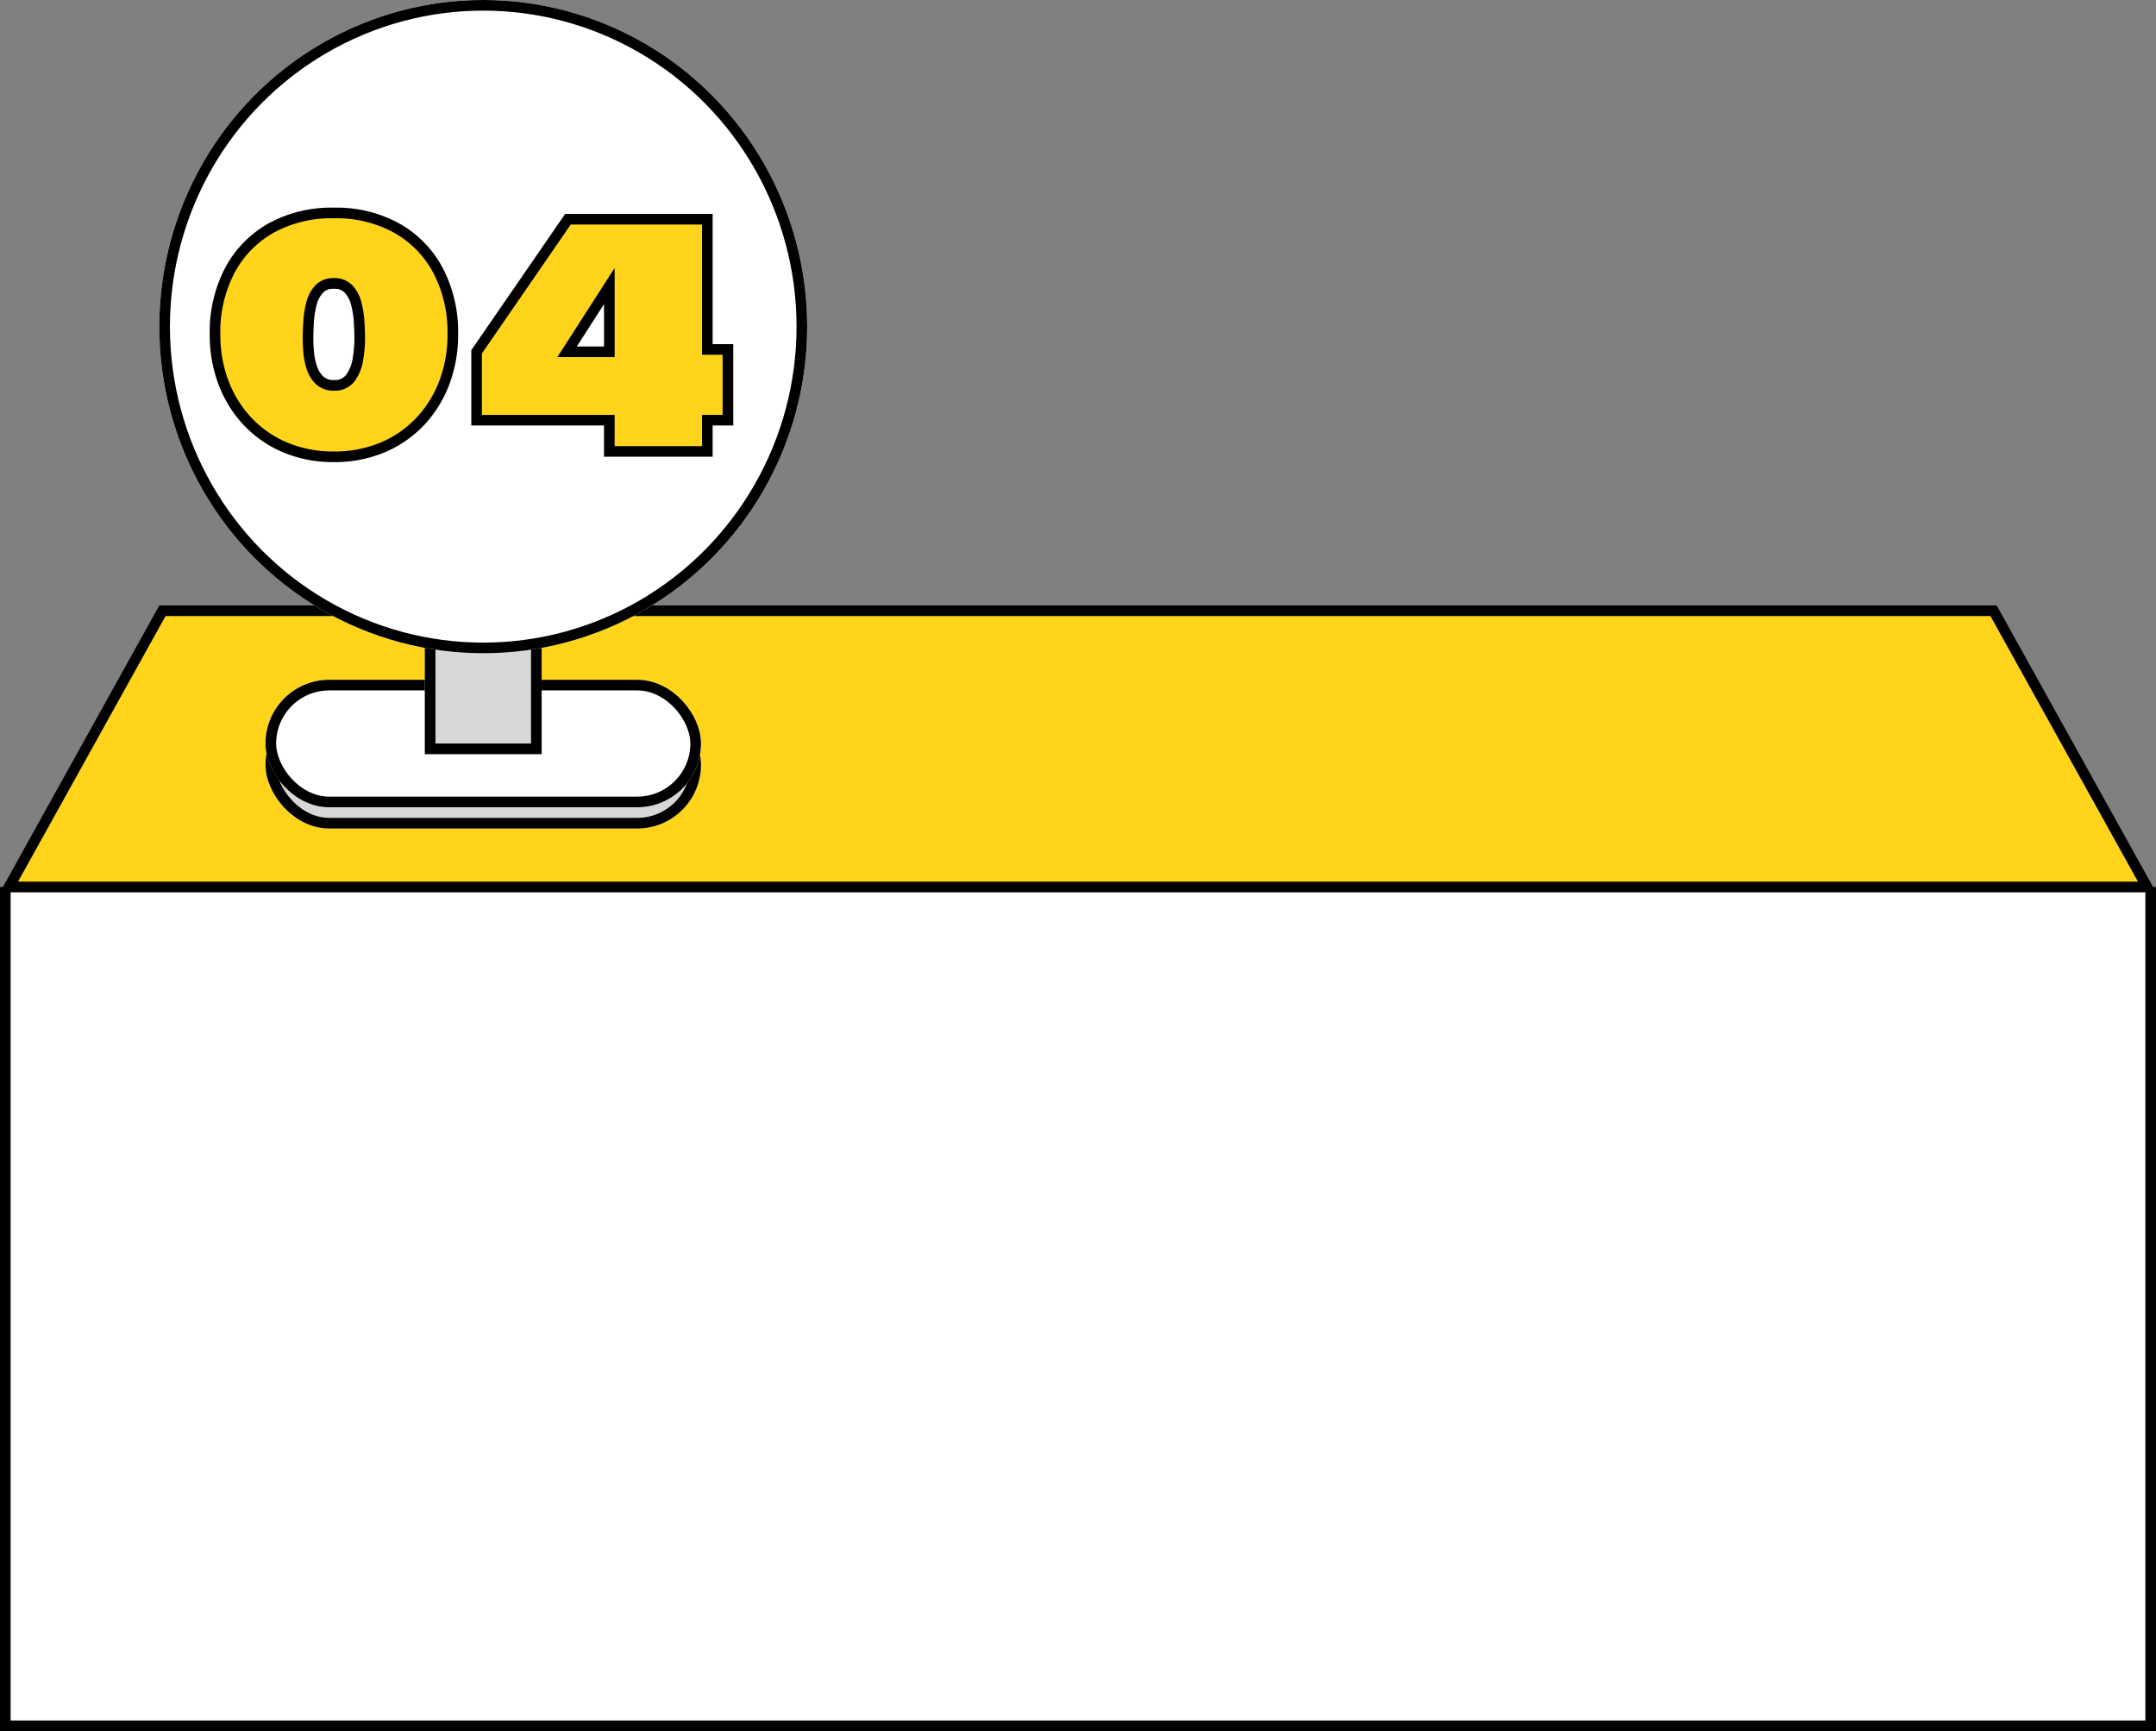 <svg xmlns="http://www.w3.org/2000/svg" width="203" height="163.002" viewBox="0 0 203 163.002">
  <rect x="0" y="0" width="203" height="163.002" fill="#808080" stroke="none"/>
  <g id="グループ_140174" data-name="グループ 140174" transform="translate(-55 -605.467)">
    <g id="グループ_140164" data-name="グループ 140164">
      <path id="パス_177227" data-name="パス 177227" d="M0,0H203V79H0Z" transform="translate(55 689.467)" fill="#fff"/>
      <path id="前面オブジェクトで型抜き_88" data-name="前面オブジェクトで型抜き 88" d="M-13271-13476.531h-203v-79.5h1v78.476h201v-78.476h1v79.5Z" transform="translate(13529 14245)"/>
    </g>
    <g id="パス_172205" data-name="パス 172205" transform="translate(55 627.467)" fill="#ffd41a">
      <path d="M 202.15 61.5 L 0.85 61.5 L 15.294 35.5 L 187.706 35.5 L 202.15 61.5 Z" stroke="none"/>
      <path d="M 15.588 36 L 1.7 61 L 201.3 61 L 187.412 36 L 15.588 36 M 15 35 L 188 35 L 203 62 L 0 62 L 15 35 Z" stroke="none" fill="#000"/>
    </g>
    <g id="グループ_140167" data-name="グループ 140167" transform="translate(5 -1)">
      <g id="グループ_138877" data-name="グループ 138877" transform="translate(65 604.467)">
        <g id="グループ_140165" data-name="グループ 140165">
          <g id="長方形_156196" data-name="長方形 156196" transform="translate(10 68)" fill="#d8d8d8" stroke="#000" stroke-width="1">
            <rect width="41" height="12" rx="6" stroke="none"/>
            <rect x="0.5" y="0.5" width="40" height="11" rx="5.5" fill="none"/>
          </g>
          <g id="長方形_156194" data-name="長方形 156194" transform="translate(10 66)" fill="#fff" stroke="#000" stroke-width="1">
            <rect width="41" height="12" rx="6" stroke="none"/>
            <rect x="0.5" y="0.5" width="40" height="11" rx="5.5" fill="none"/>
          </g>
          <g id="長方形_156195" data-name="長方形 156195" transform="translate(25 31)" fill="#d8d8d8" stroke="#000" stroke-width="1">
            <rect width="11" height="42" stroke="none"/>
            <rect x="0.5" y="0.5" width="10" height="41" fill="none"/>
          </g>
          <g id="グループ_137997" data-name="グループ 137997" transform="translate(0 2)">
            <g id="楕円形_1555" data-name="楕円形 1555" fill="#fff" stroke="#000" stroke-width="1">
              <ellipse cx="30.5" cy="30.75" rx="30.5" ry="30.75" stroke="none"/>
              <ellipse cx="30.5" cy="30.75" rx="30" ry="30.25" fill="none"/>
            </g>
          </g>
        </g>
      </g>
      <path id="パス_184078" data-name="パス 184078" d="M-13.063.506A11.61,11.61,0,0,1-17.6-.355a10.422,10.422,0,0,1-3.541-2.42,10.947,10.947,0,0,1-2.3-3.664,12.641,12.641,0,0,1-.813-4.594,12.485,12.485,0,0,1,1.374-5.975A9.886,9.886,0,0,1-19-21.014a11.771,11.771,0,0,1,5.934-1.436A11.771,11.771,0,0,1-7.13-21.014a9.886,9.886,0,0,1,3.89,4.006,12.485,12.485,0,0,1,1.374,5.975,12.641,12.641,0,0,1-.813,4.594,10.947,10.947,0,0,1-2.3,3.664A10.422,10.422,0,0,1-8.524-.355,11.61,11.61,0,0,1-13.063.506Zm0-16.324a1.808,1.808,0,0,0-1.388.533,3.115,3.115,0,0,0-.718,1.36,8.811,8.811,0,0,0-.273,1.716q-.055.889-.055,1.6,0,.588.068,1.333a6.162,6.162,0,0,0,.308,1.442,2.777,2.777,0,0,0,.731,1.155,1.869,1.869,0,0,0,1.326.458,1.82,1.82,0,0,0,1.572-.711,4.014,4.014,0,0,0,.69-1.736,11.83,11.83,0,0,0,.171-1.941q0-.711-.055-1.6a8.811,8.811,0,0,0-.273-1.716,3.115,3.115,0,0,0-.718-1.36A1.808,1.808,0,0,0-13.063-15.818ZM.376-9.379l8.6-12.482H22.1V-9.6h1.941v6.658H22.1V0H12.872V-2.939H.376Zm8.518,0h3.979v-6.193Z" transform="translate(94.5 648.967)" fill="#ffd41a" stroke="#000" stroke-width="1"/>
    </g>
  </g>
</svg>
